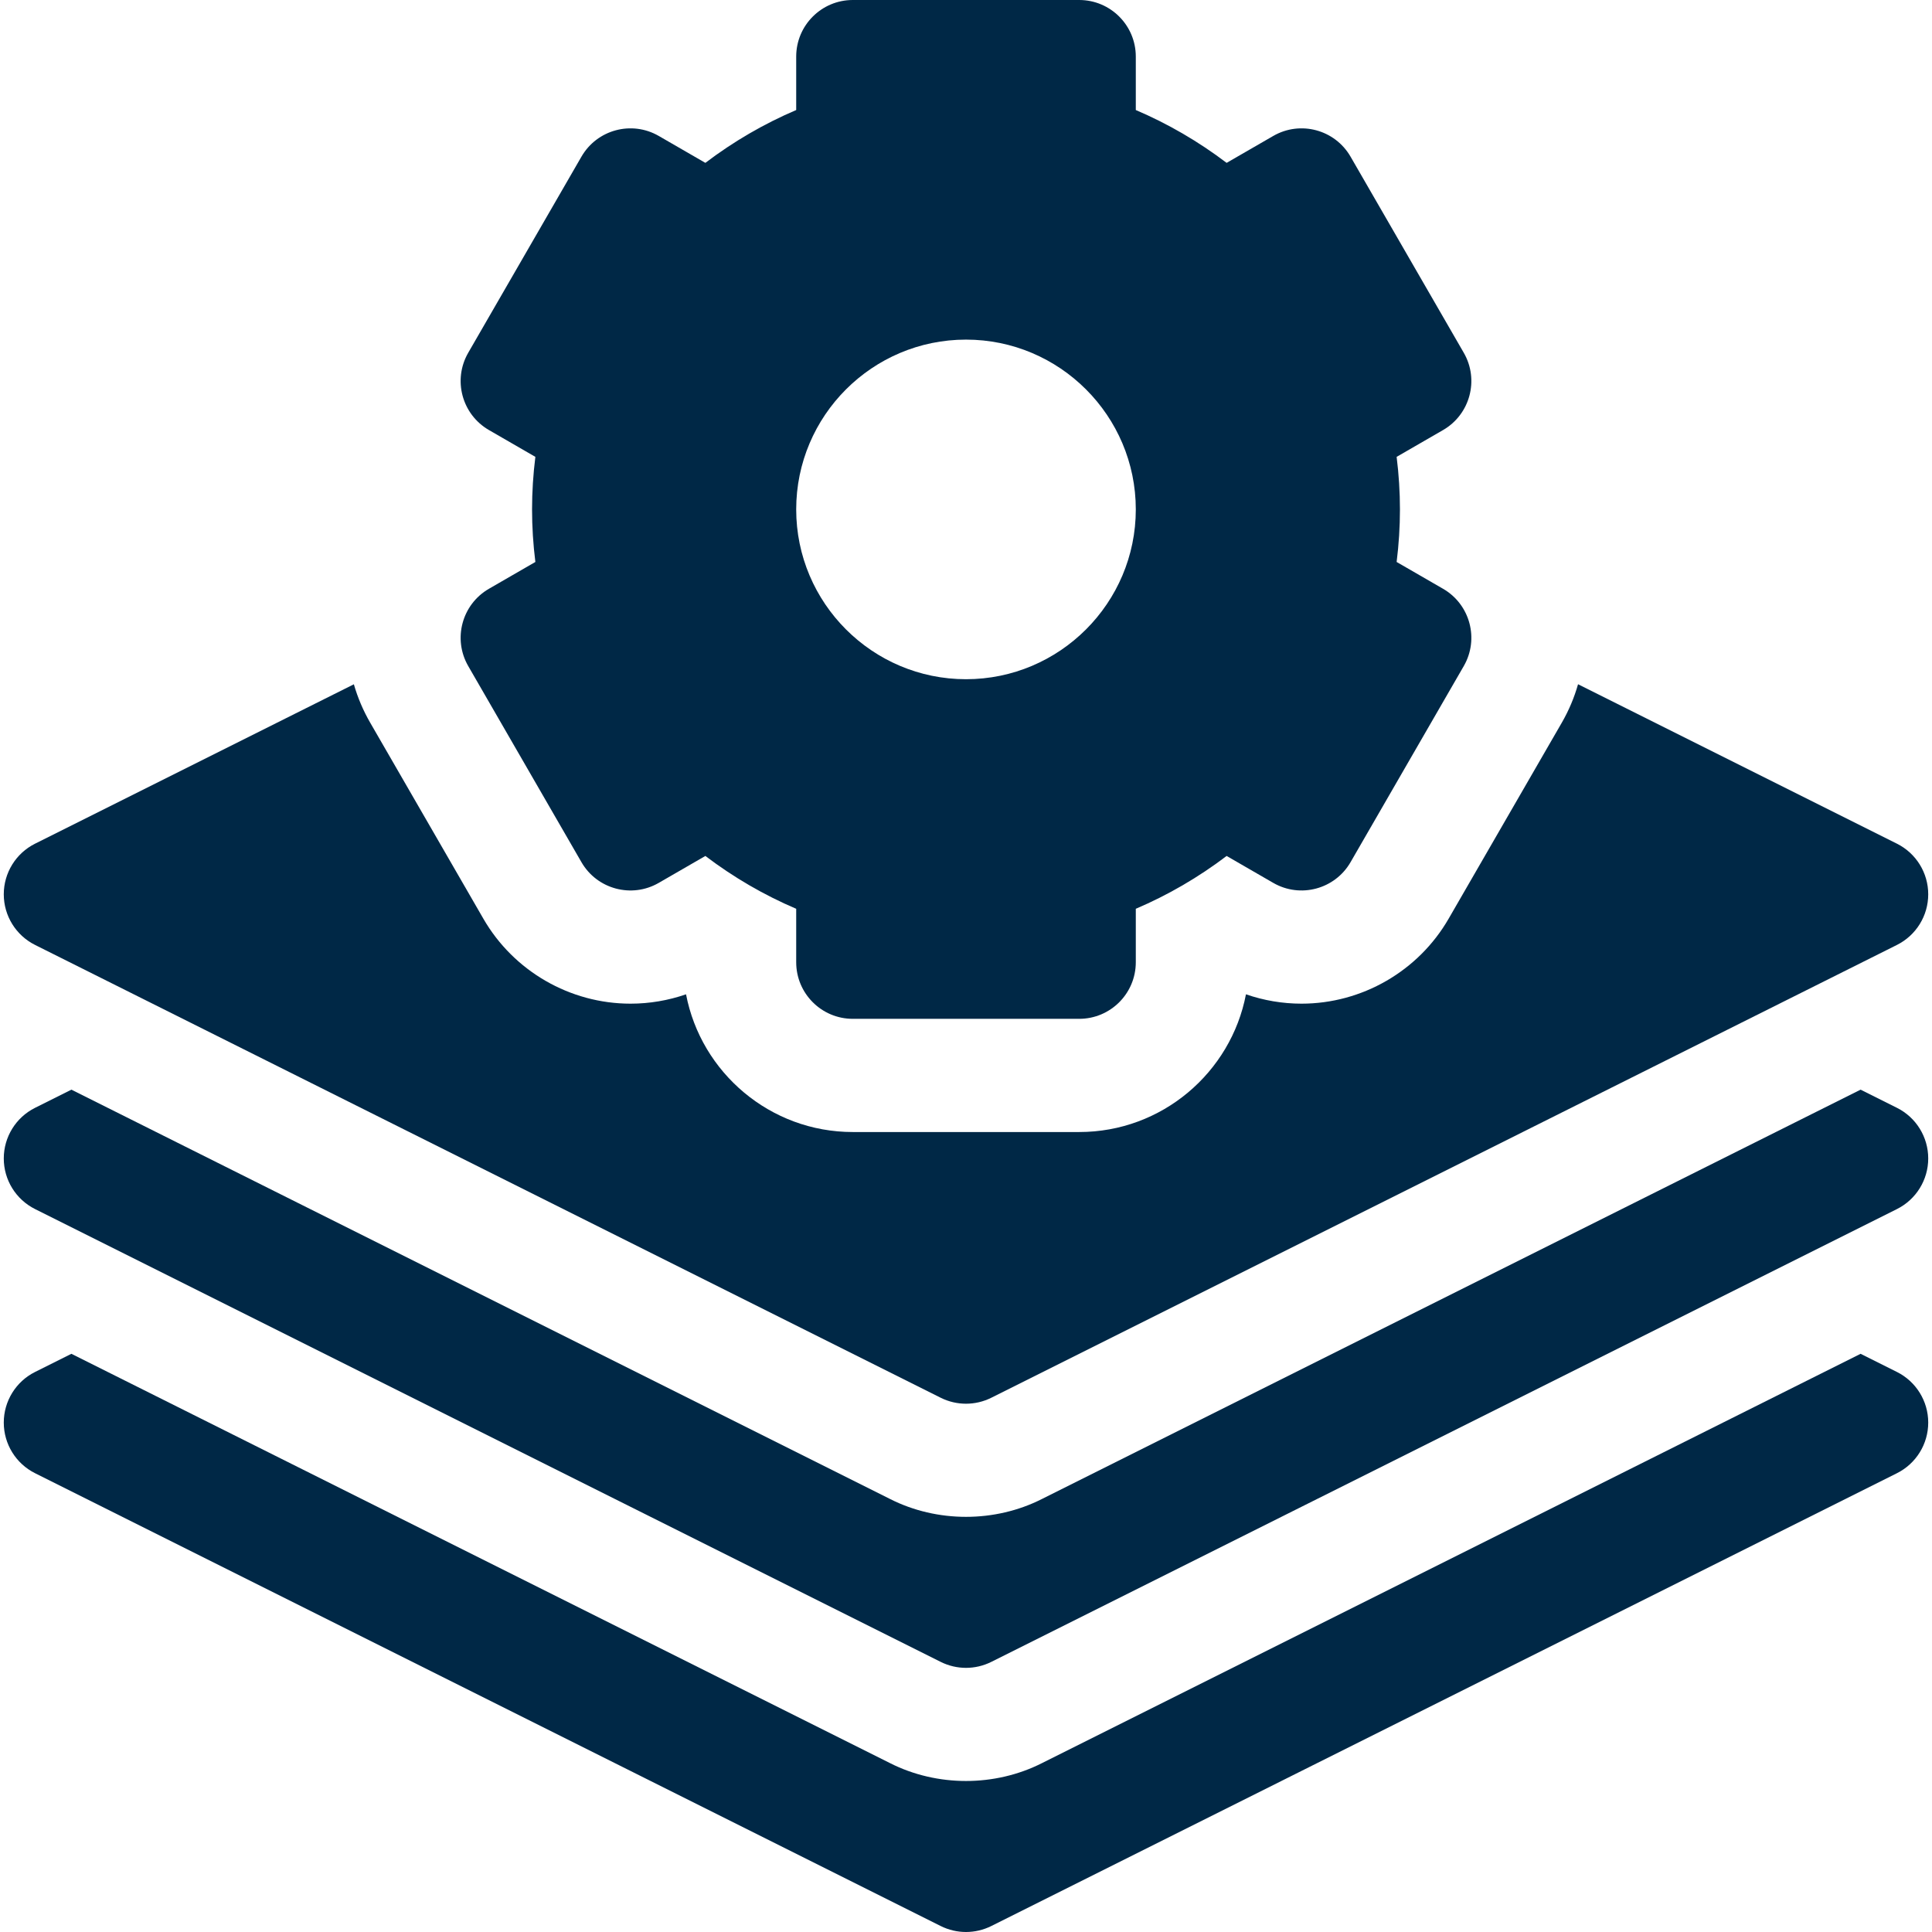 <svg width="189" height="189" xmlns="http://www.w3.org/2000/svg" xmlns:xlink="http://www.w3.org/1999/xlink" xml:space="preserve" overflow="hidden"><defs><clipPath id="clip0"><rect x="357" y="278" width="189" height="189"/></clipPath></defs><g clip-path="url(#clip0)" transform="translate(-357 -278)"><path d="M542.57 412.214 539.016 410.437 458.929 450.481C454.332 452.809 448.668 452.809 444.071 450.481L363.984 410.437 360.43 412.214C358.554 413.151 357.369 415.069 357.369 417.166 357.369 419.263 358.554 421.181 360.43 422.118L449.024 466.415C450.582 467.195 452.418 467.195 453.976 466.415L542.57 422.118C544.446 421.181 545.631 419.263 545.631 417.166 545.631 415.069 544.446 413.151 542.57 412.214Z" fill="#002846"/><path d="M542.57 386.374 539.016 384.597 458.929 424.641C454.332 426.969 448.668 426.969 444.071 424.641L363.984 384.597 360.43 386.374C358.554 387.311 357.369 389.229 357.369 391.326 357.369 393.424 358.554 395.341 360.43 396.279L449.024 440.575C450.582 441.355 452.418 441.355 453.976 440.575L542.57 396.279C544.446 395.341 545.631 393.424 545.631 391.326 545.631 389.229 544.446 387.311 542.57 386.374Z" fill="#002846"/><path d="M402.806 343.16 413.88 362.342C415.409 364.99 418.795 365.898 421.444 364.368L426.003 361.735C428.768 363.832 431.738 365.559 434.889 366.903L434.889 372.131C434.889 375.189 437.368 377.668 440.426 377.668L462.574 377.668C465.632 377.668 468.111 375.189 468.111 372.131L468.111 366.903C471.262 365.559 474.232 363.832 476.997 361.735L481.556 364.368C484.204 365.897 487.591 364.99 489.12 362.342L500.194 343.16C501.723 340.512 500.816 337.126 498.167 335.597L493.627 332.975C493.843 331.251 493.951 329.532 493.951 327.834 493.951 326.136 493.843 324.417 493.627 322.693L498.168 320.071C500.816 318.542 501.723 315.156 500.194 312.508L489.12 293.326C487.591 290.678 484.205 289.77 481.557 291.3L476.997 293.932C474.232 291.836 471.262 290.108 468.111 288.764L468.111 283.537C468.111 280.479 465.632 278 462.574 278L440.426 278C437.368 278 434.889 280.479 434.889 283.537L434.889 288.764C431.738 290.108 428.768 291.836 426.003 293.932L421.444 291.299C418.796 289.77 415.409 290.678 413.88 293.326L402.806 312.507C401.277 315.155 402.184 318.542 404.833 320.071L409.373 322.693C409.157 324.417 409.049 326.136 409.049 327.834 409.049 329.532 409.157 331.251 409.373 332.975L404.832 335.597C402.184 337.126 401.277 340.512 402.806 343.16ZM451.5 311.223C460.659 311.223 468.111 318.674 468.111 327.834 468.111 336.993 460.659 344.445 451.5 344.445 442.341 344.445 434.889 336.993 434.889 327.834 434.889 318.674 442.341 311.223 451.5 311.223Z" fill="#002846"/><path d="M360.43 370.439 449.024 414.736C450.582 415.515 452.418 415.515 453.976 414.736L542.57 370.439C544.446 369.501 545.631 367.584 545.631 365.486 545.631 363.389 544.446 361.472 542.57 360.534L511.375 344.936C511.009 346.223 510.484 347.487 509.785 348.697L498.711 367.878C495.753 373.002 490.239 376.185 484.32 376.185 484.32 376.185 484.32 376.185 484.32 376.185 482.467 376.185 480.63 375.872 478.888 375.269 477.417 382.933 470.661 388.742 462.574 388.742L440.426 388.742C432.339 388.742 425.583 382.933 424.112 375.269 422.37 375.873 420.533 376.185 418.68 376.185 412.761 376.185 407.247 373.002 404.289 367.878L393.215 348.698C392.522 347.499 391.989 346.238 391.617 344.941L360.43 360.534C358.554 361.472 357.369 363.389 357.369 365.486 357.369 367.584 358.554 369.501 360.43 370.439Z" fill="#002846"/></g></svg>